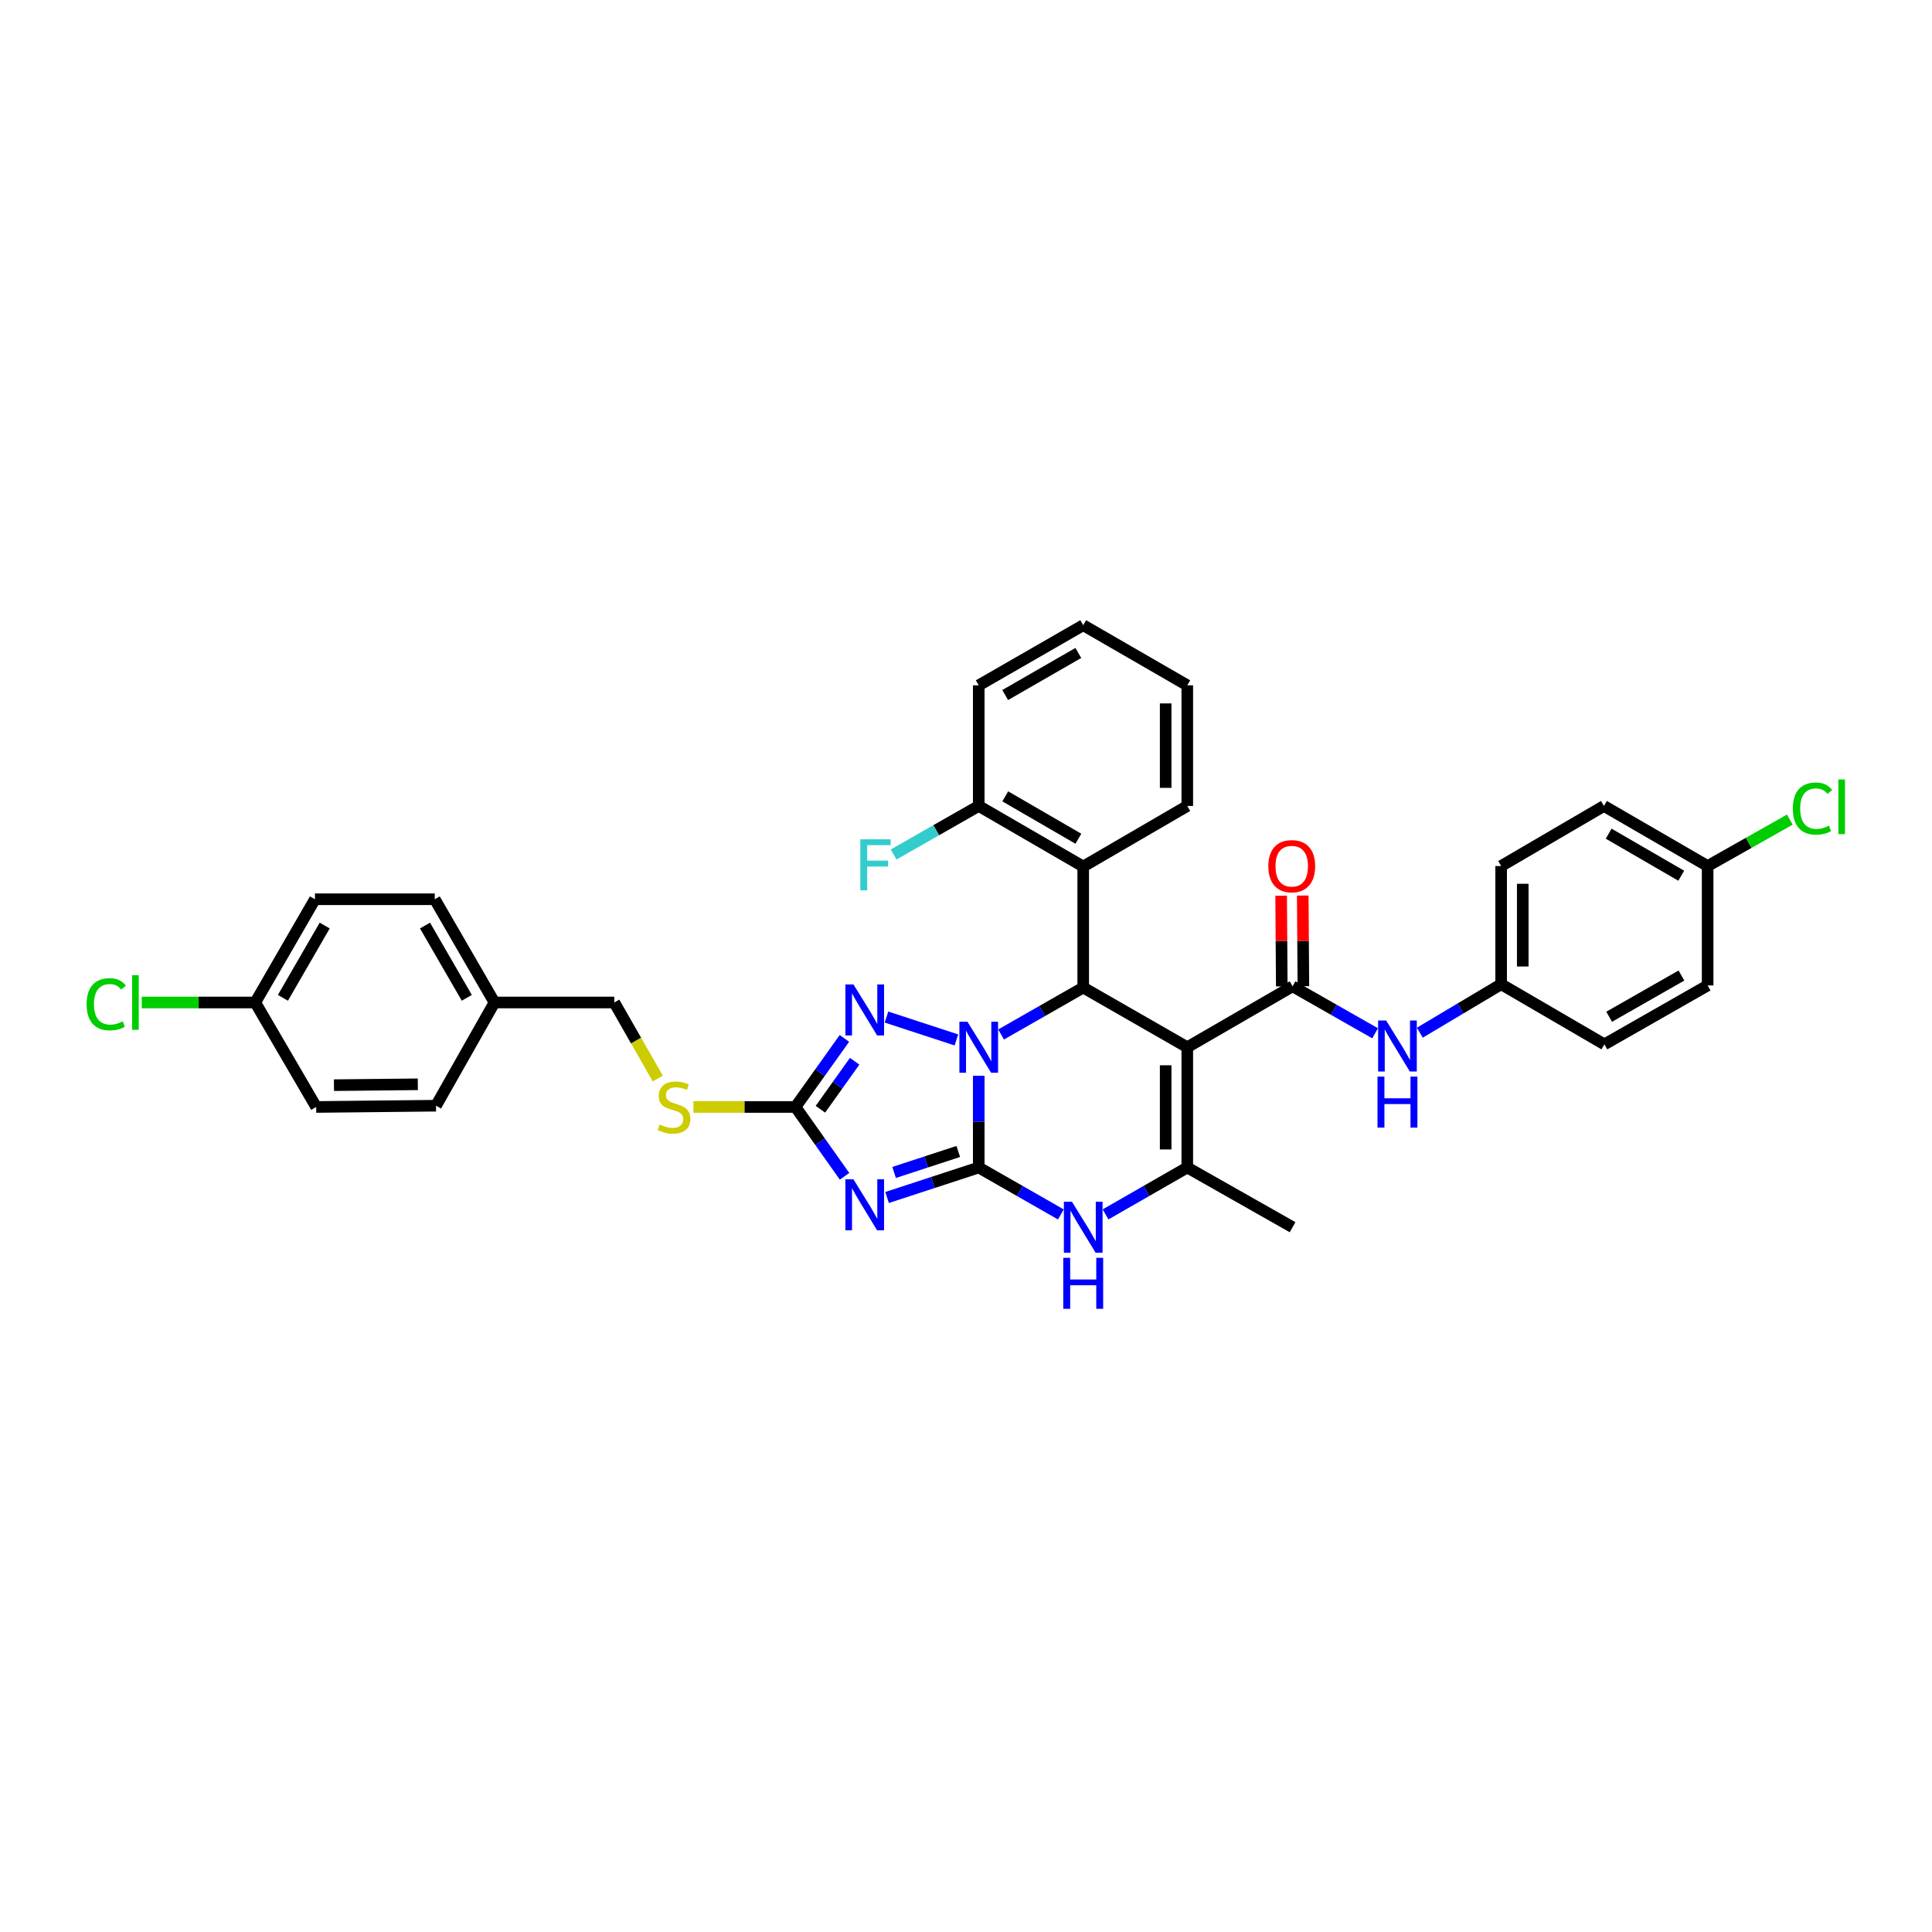 <?xml version='1.0' encoding='iso-8859-1'?>
<svg version='1.1' baseProfile='full'
              xmlns='http://www.w3.org/2000/svg'
                      xmlns:rdkit='http://www.rdkit.org/xml'
                      xmlns:xlink='http://www.w3.org/1999/xlink'
                  xml:space='preserve'
width='1000px' height='1000px' viewBox='0 0 1000 1000'>
<!-- END OF HEADER -->
<rect style='opacity:1.0;fill:#FFFFFF;stroke:none' width='1000' height='1000' x='0' y='0'> </rect>
<path class='bond-0' d='M 506.594,604.294 L 506.594,580.55' style='fill:none;fill-rule:evenodd;stroke:#000000;stroke-width:6px;stroke-linecap:butt;stroke-linejoin:miter;stroke-opacity:1' />
<path class='bond-0' d='M 506.594,580.55 L 506.594,556.806' style='fill:none;fill-rule:evenodd;stroke:#0000FF;stroke-width:6px;stroke-linecap:butt;stroke-linejoin:miter;stroke-opacity:1' />
<path class='bond-2' d='M 506.594,604.294 L 482.869,612.058' style='fill:none;fill-rule:evenodd;stroke:#000000;stroke-width:6px;stroke-linecap:butt;stroke-linejoin:miter;stroke-opacity:1' />
<path class='bond-2' d='M 482.869,612.058 L 459.145,619.823' style='fill:none;fill-rule:evenodd;stroke:#0000FF;stroke-width:6px;stroke-linecap:butt;stroke-linejoin:miter;stroke-opacity:1' />
<path class='bond-2' d='M 495.998,595.994 L 479.391,601.429' style='fill:none;fill-rule:evenodd;stroke:#000000;stroke-width:6px;stroke-linecap:butt;stroke-linejoin:miter;stroke-opacity:1' />
<path class='bond-2' d='M 479.391,601.429 L 462.783,606.863' style='fill:none;fill-rule:evenodd;stroke:#0000FF;stroke-width:6px;stroke-linecap:butt;stroke-linejoin:miter;stroke-opacity:1' />
<path class='bond-6' d='M 506.594,604.294 L 527.849,616.442' style='fill:none;fill-rule:evenodd;stroke:#000000;stroke-width:6px;stroke-linecap:butt;stroke-linejoin:miter;stroke-opacity:1' />
<path class='bond-6' d='M 527.849,616.442 L 549.104,628.59' style='fill:none;fill-rule:evenodd;stroke:#0000FF;stroke-width:6px;stroke-linecap:butt;stroke-linejoin:miter;stroke-opacity:1' />
<path class='bond-3' d='M 518.161,535.444 L 539.416,523.3' style='fill:none;fill-rule:evenodd;stroke:#0000FF;stroke-width:6px;stroke-linecap:butt;stroke-linejoin:miter;stroke-opacity:1' />
<path class='bond-3' d='M 539.416,523.3 L 560.671,511.157' style='fill:none;fill-rule:evenodd;stroke:#000000;stroke-width:6px;stroke-linecap:butt;stroke-linejoin:miter;stroke-opacity:1' />
<path class='bond-4' d='M 495.031,538.268 L 458.841,526.424' style='fill:none;fill-rule:evenodd;stroke:#0000FF;stroke-width:6px;stroke-linecap:butt;stroke-linejoin:miter;stroke-opacity:1' />
<path class='bond-1' d='M 614.532,542.052 L 614.532,604.294' style='fill:none;fill-rule:evenodd;stroke:#000000;stroke-width:6px;stroke-linecap:butt;stroke-linejoin:miter;stroke-opacity:1' />
<path class='bond-1' d='M 603.347,551.388 L 603.347,594.958' style='fill:none;fill-rule:evenodd;stroke:#000000;stroke-width:6px;stroke-linecap:butt;stroke-linejoin:miter;stroke-opacity:1' />
<path class='bond-7' d='M 614.532,542.052 L 669.038,510.505' style='fill:none;fill-rule:evenodd;stroke:#000000;stroke-width:6px;stroke-linecap:butt;stroke-linejoin:miter;stroke-opacity:1' />
<path class='bond-36' d='M 614.532,542.052 L 560.671,511.157' style='fill:none;fill-rule:evenodd;stroke:#000000;stroke-width:6px;stroke-linecap:butt;stroke-linejoin:miter;stroke-opacity:1' />
<path class='bond-8' d='M 437.142,608.858 L 424.439,590.911' style='fill:none;fill-rule:evenodd;stroke:#0000FF;stroke-width:6px;stroke-linecap:butt;stroke-linejoin:miter;stroke-opacity:1' />
<path class='bond-8' d='M 424.439,590.911 L 411.736,572.965' style='fill:none;fill-rule:evenodd;stroke:#000000;stroke-width:6px;stroke-linecap:butt;stroke-linejoin:miter;stroke-opacity:1' />
<path class='bond-9' d='M 560.671,511.157 L 560.671,448.511' style='fill:none;fill-rule:evenodd;stroke:#000000;stroke-width:6px;stroke-linecap:butt;stroke-linejoin:miter;stroke-opacity:1' />
<path class='bond-35' d='M 437.062,537.48 L 424.399,555.223' style='fill:none;fill-rule:evenodd;stroke:#0000FF;stroke-width:6px;stroke-linecap:butt;stroke-linejoin:miter;stroke-opacity:1' />
<path class='bond-35' d='M 424.399,555.223 L 411.736,572.965' style='fill:none;fill-rule:evenodd;stroke:#000000;stroke-width:6px;stroke-linecap:butt;stroke-linejoin:miter;stroke-opacity:1' />
<path class='bond-35' d='M 442.367,549.3 L 433.502,561.72' style='fill:none;fill-rule:evenodd;stroke:#0000FF;stroke-width:6px;stroke-linecap:butt;stroke-linejoin:miter;stroke-opacity:1' />
<path class='bond-35' d='M 433.502,561.72 L 424.638,574.14' style='fill:none;fill-rule:evenodd;stroke:#000000;stroke-width:6px;stroke-linecap:butt;stroke-linejoin:miter;stroke-opacity:1' />
<path class='bond-5' d='M 614.532,604.294 L 593.383,616.43' style='fill:none;fill-rule:evenodd;stroke:#000000;stroke-width:6px;stroke-linecap:butt;stroke-linejoin:miter;stroke-opacity:1' />
<path class='bond-5' d='M 593.383,616.43 L 572.234,628.566' style='fill:none;fill-rule:evenodd;stroke:#0000FF;stroke-width:6px;stroke-linecap:butt;stroke-linejoin:miter;stroke-opacity:1' />
<path class='bond-16' d='M 614.532,604.294 L 669.038,635.201' style='fill:none;fill-rule:evenodd;stroke:#000000;stroke-width:6px;stroke-linecap:butt;stroke-linejoin:miter;stroke-opacity:1' />
<path class='bond-10' d='M 669.038,510.505 L 690.394,522.667' style='fill:none;fill-rule:evenodd;stroke:#000000;stroke-width:6px;stroke-linecap:butt;stroke-linejoin:miter;stroke-opacity:1' />
<path class='bond-10' d='M 690.394,522.667 L 711.749,534.828' style='fill:none;fill-rule:evenodd;stroke:#0000FF;stroke-width:6px;stroke-linecap:butt;stroke-linejoin:miter;stroke-opacity:1' />
<path class='bond-12' d='M 674.63,510.466 L 674.466,487.001' style='fill:none;fill-rule:evenodd;stroke:#000000;stroke-width:6px;stroke-linecap:butt;stroke-linejoin:miter;stroke-opacity:1' />
<path class='bond-12' d='M 674.466,487.001 L 674.302,463.537' style='fill:none;fill-rule:evenodd;stroke:#FF0000;stroke-width:6px;stroke-linecap:butt;stroke-linejoin:miter;stroke-opacity:1' />
<path class='bond-12' d='M 663.446,510.544 L 663.282,487.079' style='fill:none;fill-rule:evenodd;stroke:#000000;stroke-width:6px;stroke-linecap:butt;stroke-linejoin:miter;stroke-opacity:1' />
<path class='bond-12' d='M 663.282,487.079 L 663.118,463.615' style='fill:none;fill-rule:evenodd;stroke:#FF0000;stroke-width:6px;stroke-linecap:butt;stroke-linejoin:miter;stroke-opacity:1' />
<path class='bond-11' d='M 411.736,572.965 L 385.321,572.965' style='fill:none;fill-rule:evenodd;stroke:#000000;stroke-width:6px;stroke-linecap:butt;stroke-linejoin:miter;stroke-opacity:1' />
<path class='bond-11' d='M 385.321,572.965 L 358.906,572.965' style='fill:none;fill-rule:evenodd;stroke:#CCCC00;stroke-width:6px;stroke-linecap:butt;stroke-linejoin:miter;stroke-opacity:1' />
<path class='bond-13' d='M 560.671,448.511 L 506.594,417.163' style='fill:none;fill-rule:evenodd;stroke:#000000;stroke-width:6px;stroke-linecap:butt;stroke-linejoin:miter;stroke-opacity:1' />
<path class='bond-13' d='M 558.169,434.132 L 520.315,412.189' style='fill:none;fill-rule:evenodd;stroke:#000000;stroke-width:6px;stroke-linecap:butt;stroke-linejoin:miter;stroke-opacity:1' />
<path class='bond-29' d='M 560.671,448.511 L 614.532,417.163' style='fill:none;fill-rule:evenodd;stroke:#000000;stroke-width:6px;stroke-linecap:butt;stroke-linejoin:miter;stroke-opacity:1' />
<path class='bond-14' d='M 734.893,534.522 L 755.941,521.979' style='fill:none;fill-rule:evenodd;stroke:#0000FF;stroke-width:6px;stroke-linecap:butt;stroke-linejoin:miter;stroke-opacity:1' />
<path class='bond-14' d='M 755.941,521.979 L 776.989,509.436' style='fill:none;fill-rule:evenodd;stroke:#000000;stroke-width:6px;stroke-linecap:butt;stroke-linejoin:miter;stroke-opacity:1' />
<path class='bond-15' d='M 340.458,558.247 L 329.208,538.567' style='fill:none;fill-rule:evenodd;stroke:#CCCC00;stroke-width:6px;stroke-linecap:butt;stroke-linejoin:miter;stroke-opacity:1' />
<path class='bond-15' d='M 329.208,538.567 L 317.959,518.887' style='fill:none;fill-rule:evenodd;stroke:#000000;stroke-width:6px;stroke-linecap:butt;stroke-linejoin:miter;stroke-opacity:1' />
<path class='bond-19' d='M 506.594,417.163 L 484.568,429.72' style='fill:none;fill-rule:evenodd;stroke:#000000;stroke-width:6px;stroke-linecap:butt;stroke-linejoin:miter;stroke-opacity:1' />
<path class='bond-19' d='M 484.568,429.72 L 462.542,442.278' style='fill:none;fill-rule:evenodd;stroke:#33CCCC;stroke-width:6px;stroke-linecap:butt;stroke-linejoin:miter;stroke-opacity:1' />
<path class='bond-32' d='M 506.594,417.163 L 506.594,354.722' style='fill:none;fill-rule:evenodd;stroke:#000000;stroke-width:6px;stroke-linecap:butt;stroke-linejoin:miter;stroke-opacity:1' />
<path class='bond-23' d='M 776.989,509.436 L 830.426,540.561' style='fill:none;fill-rule:evenodd;stroke:#000000;stroke-width:6px;stroke-linecap:butt;stroke-linejoin:miter;stroke-opacity:1' />
<path class='bond-24' d='M 776.989,509.436 L 776.989,448.262' style='fill:none;fill-rule:evenodd;stroke:#000000;stroke-width:6px;stroke-linecap:butt;stroke-linejoin:miter;stroke-opacity:1' />
<path class='bond-24' d='M 788.173,500.26 L 788.173,457.439' style='fill:none;fill-rule:evenodd;stroke:#000000;stroke-width:6px;stroke-linecap:butt;stroke-linejoin:miter;stroke-opacity:1' />
<path class='bond-20' d='M 317.959,518.887 L 255.94,518.887' style='fill:none;fill-rule:evenodd;stroke:#000000;stroke-width:6px;stroke-linecap:butt;stroke-linejoin:miter;stroke-opacity:1' />
<path class='bond-17' d='M 883.864,448.262 L 830.196,417.163' style='fill:none;fill-rule:evenodd;stroke:#000000;stroke-width:6px;stroke-linecap:butt;stroke-linejoin:miter;stroke-opacity:1' />
<path class='bond-17' d='M 870.206,453.275 L 832.639,431.505' style='fill:none;fill-rule:evenodd;stroke:#000000;stroke-width:6px;stroke-linecap:butt;stroke-linejoin:miter;stroke-opacity:1' />
<path class='bond-22' d='M 883.864,448.262 L 905.137,436.245' style='fill:none;fill-rule:evenodd;stroke:#000000;stroke-width:6px;stroke-linecap:butt;stroke-linejoin:miter;stroke-opacity:1' />
<path class='bond-22' d='M 905.137,436.245 L 926.41,424.228' style='fill:none;fill-rule:evenodd;stroke:#00CC00;stroke-width:6px;stroke-linecap:butt;stroke-linejoin:miter;stroke-opacity:1' />
<path class='bond-39' d='M 883.864,448.262 L 883.864,510.07' style='fill:none;fill-rule:evenodd;stroke:#000000;stroke-width:6px;stroke-linecap:butt;stroke-linejoin:miter;stroke-opacity:1' />
<path class='bond-18' d='M 132.12,518.887 L 163.014,465.45' style='fill:none;fill-rule:evenodd;stroke:#000000;stroke-width:6px;stroke-linecap:butt;stroke-linejoin:miter;stroke-opacity:1' />
<path class='bond-18' d='M 146.437,516.47 L 168.063,479.063' style='fill:none;fill-rule:evenodd;stroke:#000000;stroke-width:6px;stroke-linecap:butt;stroke-linejoin:miter;stroke-opacity:1' />
<path class='bond-21' d='M 132.12,518.887 L 102.746,518.887' style='fill:none;fill-rule:evenodd;stroke:#000000;stroke-width:6px;stroke-linecap:butt;stroke-linejoin:miter;stroke-opacity:1' />
<path class='bond-21' d='M 102.746,518.887 L 73.372,518.887' style='fill:none;fill-rule:evenodd;stroke:#00CC00;stroke-width:6px;stroke-linecap:butt;stroke-linejoin:miter;stroke-opacity:1' />
<path class='bond-38' d='M 132.12,518.887 L 163.666,572.965' style='fill:none;fill-rule:evenodd;stroke:#000000;stroke-width:6px;stroke-linecap:butt;stroke-linejoin:miter;stroke-opacity:1' />
<path class='bond-30' d='M 255.94,518.887 L 225.679,572.313' style='fill:none;fill-rule:evenodd;stroke:#000000;stroke-width:6px;stroke-linecap:butt;stroke-linejoin:miter;stroke-opacity:1' />
<path class='bond-31' d='M 255.94,518.887 L 225.027,465.45' style='fill:none;fill-rule:evenodd;stroke:#000000;stroke-width:6px;stroke-linecap:butt;stroke-linejoin:miter;stroke-opacity:1' />
<path class='bond-31' d='M 241.621,516.472 L 219.982,479.066' style='fill:none;fill-rule:evenodd;stroke:#000000;stroke-width:6px;stroke-linecap:butt;stroke-linejoin:miter;stroke-opacity:1' />
<path class='bond-26' d='M 830.426,540.561 L 883.864,510.07' style='fill:none;fill-rule:evenodd;stroke:#000000;stroke-width:6px;stroke-linecap:butt;stroke-linejoin:miter;stroke-opacity:1' />
<path class='bond-26' d='M 832.899,526.272 L 870.306,504.929' style='fill:none;fill-rule:evenodd;stroke:#000000;stroke-width:6px;stroke-linecap:butt;stroke-linejoin:miter;stroke-opacity:1' />
<path class='bond-28' d='M 776.989,448.262 L 830.196,417.163' style='fill:none;fill-rule:evenodd;stroke:#000000;stroke-width:6px;stroke-linecap:butt;stroke-linejoin:miter;stroke-opacity:1' />
<path class='bond-25' d='M 163.666,572.965 L 225.679,572.313' style='fill:none;fill-rule:evenodd;stroke:#000000;stroke-width:6px;stroke-linecap:butt;stroke-linejoin:miter;stroke-opacity:1' />
<path class='bond-25' d='M 172.851,561.683 L 216.26,561.226' style='fill:none;fill-rule:evenodd;stroke:#000000;stroke-width:6px;stroke-linecap:butt;stroke-linejoin:miter;stroke-opacity:1' />
<path class='bond-27' d='M 163.014,465.45 L 225.027,465.45' style='fill:none;fill-rule:evenodd;stroke:#000000;stroke-width:6px;stroke-linecap:butt;stroke-linejoin:miter;stroke-opacity:1' />
<path class='bond-33' d='M 614.532,417.163 L 614.532,354.722' style='fill:none;fill-rule:evenodd;stroke:#000000;stroke-width:6px;stroke-linecap:butt;stroke-linejoin:miter;stroke-opacity:1' />
<path class='bond-33' d='M 603.347,407.797 L 603.347,364.088' style='fill:none;fill-rule:evenodd;stroke:#000000;stroke-width:6px;stroke-linecap:butt;stroke-linejoin:miter;stroke-opacity:1' />
<path class='bond-37' d='M 506.594,354.722 L 560.671,323.61' style='fill:none;fill-rule:evenodd;stroke:#000000;stroke-width:6px;stroke-linecap:butt;stroke-linejoin:miter;stroke-opacity:1' />
<path class='bond-37' d='M 520.283,359.749 L 558.137,337.971' style='fill:none;fill-rule:evenodd;stroke:#000000;stroke-width:6px;stroke-linecap:butt;stroke-linejoin:miter;stroke-opacity:1' />
<path class='bond-34' d='M 614.532,354.722 L 560.671,323.61' style='fill:none;fill-rule:evenodd;stroke:#000000;stroke-width:6px;stroke-linecap:butt;stroke-linejoin:miter;stroke-opacity:1' />
<path  class='atom-1' d='M 500.759 528.854
L 509.409 542.835
Q 510.266 544.214, 511.645 546.712
Q 513.025 549.21, 513.099 549.359
L 513.099 528.854
L 516.604 528.854
L 516.604 555.25
L 512.988 555.25
L 503.704 539.964
Q 502.623 538.175, 501.467 536.124
Q 500.349 534.073, 500.013 533.44
L 500.013 555.25
L 496.583 555.25
L 496.583 528.854
L 500.759 528.854
' fill='#0000FF'/>
<path  class='atom-3' d='M 441.748 610.409
L 450.397 624.389
Q 451.255 625.769, 452.634 628.267
Q 454.014 630.765, 454.088 630.914
L 454.088 610.409
L 457.593 610.409
L 457.593 636.804
L 453.976 636.804
L 444.693 621.519
Q 443.612 619.729, 442.456 617.679
Q 441.338 615.628, 441.002 614.994
L 441.002 636.804
L 437.572 636.804
L 437.572 610.409
L 441.748 610.409
' fill='#0000FF'/>
<path  class='atom-5' d='M 441.748 509.542
L 450.397 523.523
Q 451.255 524.902, 452.634 527.4
Q 454.014 529.898, 454.088 530.047
L 454.088 509.542
L 457.593 509.542
L 457.593 535.938
L 453.976 535.938
L 444.693 520.652
Q 443.612 518.862, 442.456 516.812
Q 441.338 514.761, 441.002 514.128
L 441.002 535.938
L 437.572 535.938
L 437.572 509.542
L 441.748 509.542
' fill='#0000FF'/>
<path  class='atom-7' d='M 554.837 622.003
L 563.486 635.984
Q 564.344 637.364, 565.723 639.862
Q 567.103 642.359, 567.177 642.509
L 567.177 622.003
L 570.682 622.003
L 570.682 648.399
L 567.065 648.399
L 557.782 633.113
Q 556.701 631.324, 555.545 629.273
Q 554.427 627.223, 554.091 626.589
L 554.091 648.399
L 550.661 648.399
L 550.661 622.003
L 554.837 622.003
' fill='#0000FF'/>
<path  class='atom-7' d='M 550.344 651.039
L 553.923 651.039
L 553.923 662.261
L 567.42 662.261
L 567.42 651.039
L 570.999 651.039
L 570.999 677.434
L 567.42 677.434
L 567.42 665.243
L 553.923 665.243
L 553.923 677.434
L 550.344 677.434
L 550.344 651.039
' fill='#0000FF'/>
<path  class='atom-11' d='M 717.486 528.22
L 726.136 542.201
Q 726.993 543.58, 728.373 546.078
Q 729.752 548.576, 729.827 548.725
L 729.827 528.22
L 733.331 528.22
L 733.331 554.616
L 729.715 554.616
L 720.432 539.33
Q 719.35 537.541, 718.195 535.49
Q 717.076 533.44, 716.741 532.806
L 716.741 554.616
L 713.311 554.616
L 713.311 528.22
L 717.486 528.22
' fill='#0000FF'/>
<path  class='atom-11' d='M 712.994 557.256
L 716.573 557.256
L 716.573 568.477
L 730.069 568.477
L 730.069 557.256
L 733.648 557.256
L 733.648 583.651
L 730.069 583.651
L 730.069 571.46
L 716.573 571.46
L 716.573 583.651
L 712.994 583.651
L 712.994 557.256
' fill='#0000FF'/>
<path  class='atom-12' d='M 341.415 582.025
Q 341.713 582.136, 342.944 582.658
Q 344.174 583.18, 345.516 583.516
Q 346.896 583.814, 348.238 583.814
Q 350.736 583.814, 352.19 582.621
Q 353.644 581.391, 353.644 579.266
Q 353.644 577.812, 352.898 576.917
Q 352.19 576.022, 351.071 575.537
Q 349.953 575.053, 348.089 574.494
Q 345.74 573.785, 344.323 573.114
Q 342.944 572.443, 341.937 571.026
Q 340.968 569.61, 340.968 567.224
Q 340.968 563.905, 343.205 561.855
Q 345.479 559.804, 349.953 559.804
Q 353.01 559.804, 356.477 561.258
L 355.62 564.129
Q 352.451 562.824, 350.065 562.824
Q 347.492 562.824, 346.076 563.905
Q 344.659 564.949, 344.696 566.776
Q 344.696 568.193, 345.404 569.05
Q 346.15 569.908, 347.194 570.393
Q 348.275 570.877, 350.065 571.436
Q 352.451 572.182, 353.867 572.928
Q 355.284 573.673, 356.291 575.202
Q 357.335 576.693, 357.335 579.266
Q 357.335 582.919, 354.874 584.895
Q 352.451 586.834, 348.387 586.834
Q 346.038 586.834, 344.249 586.312
Q 342.496 585.827, 340.409 584.97
L 341.415 582.025
' fill='#CCCC00'/>
<path  class='atom-13' d='M 656.487 448.337
Q 656.487 441.999, 659.618 438.457
Q 662.75 434.915, 668.603 434.915
Q 674.457 434.915, 677.588 438.457
Q 680.72 441.999, 680.72 448.337
Q 680.72 454.75, 677.551 458.403
Q 674.382 462.02, 668.603 462.02
Q 662.787 462.02, 659.618 458.403
Q 656.487 454.787, 656.487 448.337
M 668.603 459.037
Q 672.63 459.037, 674.792 456.353
Q 676.992 453.631, 676.992 448.337
Q 676.992 443.155, 674.792 440.545
Q 672.63 437.898, 668.603 437.898
Q 664.577 437.898, 662.377 440.508
Q 660.215 443.118, 660.215 448.337
Q 660.215 453.668, 662.377 456.353
Q 664.577 459.037, 668.603 459.037
' fill='#FF0000'/>
<path  class='atom-20' d='M 445.308 434.431
L 461.004 434.431
L 461.004 437.451
L 448.85 437.451
L 448.85 445.466
L 459.662 445.466
L 459.662 448.523
L 448.85 448.523
L 448.85 460.827
L 445.308 460.827
L 445.308 434.431
' fill='#33CCCC'/>
<path  class='atom-22' d='M 44.83 519.801
Q 44.83 513.239, 47.887 509.809
Q 50.981 506.342, 56.834 506.342
Q 62.278 506.342, 65.186 510.182
L 62.725 512.195
Q 60.6 509.399, 56.834 509.399
Q 52.845 509.399, 50.72 512.083
Q 48.632 514.73, 48.632 519.801
Q 48.632 525.02, 50.795 527.704
Q 52.994 530.389, 57.245 530.389
Q 60.153 530.389, 63.545 528.637
L 64.589 531.433
Q 63.21 532.327, 61.122 532.849
Q 59.034 533.371, 56.723 533.371
Q 50.981 533.371, 47.887 529.867
Q 44.83 526.362, 44.83 519.801
' fill='#00CC00'/>
<path  class='atom-22' d='M 68.392 504.739
L 71.822 504.739
L 71.822 533.036
L 68.392 533.036
L 68.392 504.739
' fill='#00CC00'/>
<path  class='atom-23' d='M 927.969 418.511
Q 927.969 411.95, 931.026 408.52
Q 934.12 405.052, 939.974 405.052
Q 945.417 405.052, 948.325 408.893
L 945.864 410.906
Q 943.739 408.11, 939.974 408.11
Q 935.985 408.11, 933.859 410.794
Q 931.772 413.441, 931.772 418.511
Q 931.772 423.731, 933.934 426.415
Q 936.134 429.099, 940.384 429.099
Q 943.292 429.099, 946.685 427.347
L 947.728 430.143
Q 946.349 431.038, 944.261 431.56
Q 942.173 432.082, 939.862 432.082
Q 934.12 432.082, 931.026 428.577
Q 927.969 425.073, 927.969 418.511
' fill='#00CC00'/>
<path  class='atom-23' d='M 951.531 403.449
L 954.961 403.449
L 954.961 431.746
L 951.531 431.746
L 951.531 403.449
' fill='#00CC00'/>
</svg>
